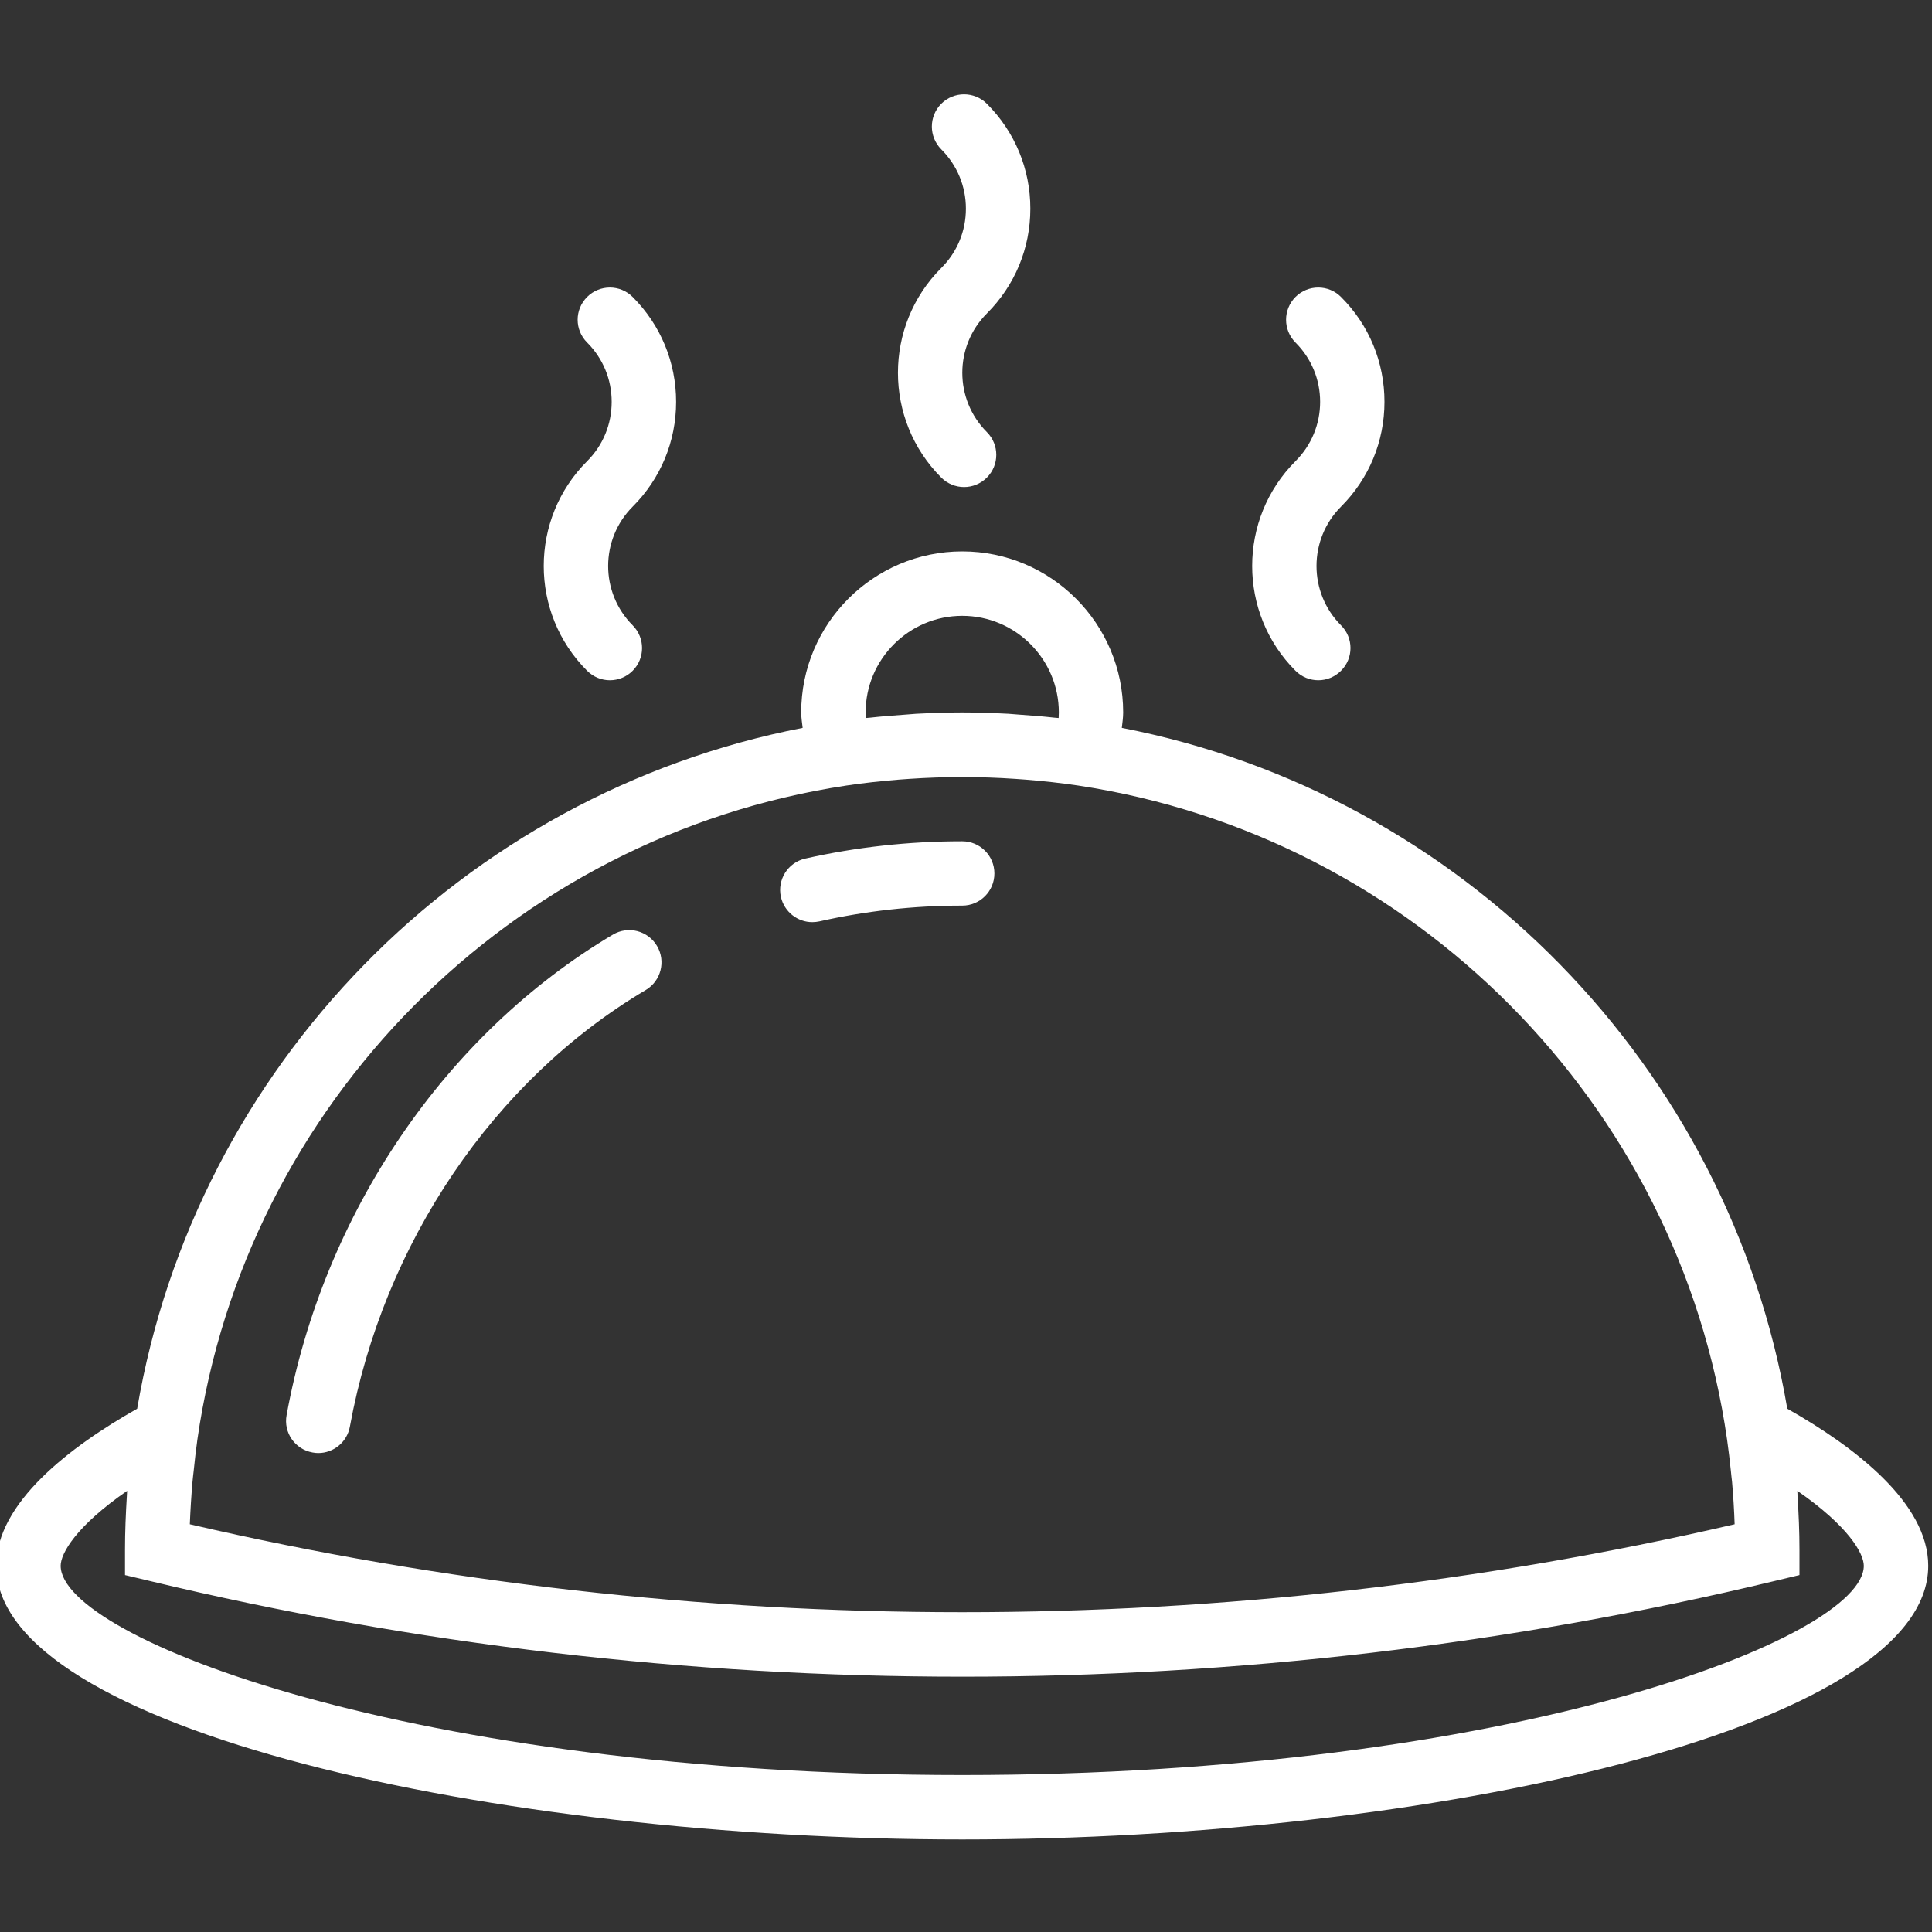 <?xml version="1.0" encoding="UTF-8"?> <svg xmlns="http://www.w3.org/2000/svg" width="20" height="20" viewBox="0 0 20 20" fill="none"><rect x="0" y="0" width="20" height="20" fill="#333333" stroke="none"/> <g clip-path="url(#clip0)"> <path d="M6.078 6.944C6.143 7.009 6.228 7.042 6.313 7.042C6.399 7.042 6.484 7.009 6.549 6.944C6.679 6.814 6.679 6.603 6.549 6.473C6.211 6.134 6.211 5.584 6.549 5.245C6.839 4.955 6.999 4.57 6.999 4.16C6.999 3.75 6.839 3.364 6.549 3.074C6.419 2.944 6.208 2.944 6.078 3.074C5.947 3.205 5.947 3.415 6.078 3.546C6.242 3.71 6.332 3.928 6.332 4.16C6.332 4.392 6.242 4.61 6.078 4.774C5.479 5.372 5.479 6.346 6.078 6.944Z" fill="white"></path> <path d="M13.411 6.944C13.476 7.009 13.561 7.042 13.647 7.042C13.732 7.042 13.817 7.009 13.882 6.944C14.013 6.814 14.013 6.603 13.882 6.473C13.544 6.134 13.544 5.584 13.882 5.245C14.172 4.955 14.332 4.57 14.332 4.16C14.332 3.75 14.173 3.364 13.882 3.074C13.752 2.944 13.541 2.944 13.411 3.074C13.281 3.205 13.281 3.415 13.411 3.546C13.575 3.71 13.666 3.928 13.666 4.16C13.666 4.392 13.575 4.61 13.411 4.774C12.813 5.372 12.813 6.346 13.411 6.944Z" fill="white"></path> <path d="M9.744 4.944C9.809 5.009 9.895 5.042 9.98 5.042C10.065 5.042 10.151 5.009 10.216 4.944C10.346 4.814 10.346 4.603 10.216 4.473C9.877 4.134 9.877 3.584 10.216 3.245C10.506 2.955 10.666 2.57 10.666 2.16C10.666 1.75 10.506 1.364 10.216 1.074C10.085 0.944 9.875 0.944 9.744 1.074C9.614 1.205 9.614 1.415 9.744 1.546C9.908 1.71 9.999 1.928 9.999 2.16C9.999 2.391 9.909 2.61 9.744 2.774C9.146 3.372 9.146 4.346 9.744 4.944Z" fill="white"></path> <path d="M8.409 9.546C8.434 9.546 8.458 9.543 8.483 9.538C8.962 9.43 9.458 9.375 9.957 9.375H9.961C10.145 9.375 10.294 9.226 10.294 9.042C10.294 8.858 10.145 8.709 9.961 8.709C9.96 8.709 9.958 8.709 9.956 8.709C9.409 8.709 8.864 8.769 8.336 8.888C8.157 8.928 8.044 9.106 8.084 9.286C8.12 9.441 8.257 9.546 8.409 9.546Z" fill="white"></path> <path d="M3.235 15.036C3.255 15.04 3.275 15.042 3.295 15.042C3.453 15.042 3.593 14.929 3.622 14.768C3.969 12.869 5.113 11.179 6.684 10.249C6.843 10.155 6.895 9.95 6.801 9.792C6.707 9.634 6.503 9.581 6.345 9.675C4.61 10.703 3.347 12.562 2.967 14.649C2.933 14.83 3.053 15.003 3.235 15.036Z" fill="white"></path> <path d="M18.502 14.583C17.898 11.036 15.133 8.218 11.613 7.535C11.619 7.482 11.627 7.428 11.627 7.375C11.627 6.456 10.88 5.708 9.961 5.708C9.042 5.708 8.294 6.456 8.294 7.375C8.294 7.428 8.303 7.482 8.309 7.535C4.789 8.218 2.024 11.036 1.42 14.583C0.723 14.977 -0.039 15.558 -0.039 16.209C-0.039 17.904 5.132 19.042 9.961 19.042C14.79 19.042 19.961 17.904 19.961 16.209C19.961 15.558 19.199 14.977 18.502 14.583ZM8.963 7.433C8.962 7.413 8.961 7.394 8.961 7.375C8.961 6.824 9.41 6.375 9.961 6.375C10.512 6.375 10.961 6.824 10.961 7.375C10.961 7.394 10.96 7.413 10.959 7.433C10.943 7.431 10.928 7.43 10.912 7.429C10.798 7.416 10.682 7.407 10.566 7.399C10.524 7.396 10.481 7.392 10.439 7.389C10.281 7.381 10.122 7.375 9.961 7.375C9.801 7.375 9.642 7.381 9.484 7.389C9.441 7.392 9.399 7.396 9.356 7.399C9.24 7.407 9.125 7.416 9.01 7.429C8.994 7.43 8.979 7.431 8.963 7.433ZM8.761 8.132C8.94 8.105 9.12 8.086 9.3 8.071C9.337 8.068 9.374 8.066 9.411 8.063C9.777 8.038 10.145 8.038 10.511 8.063C10.548 8.066 10.585 8.068 10.622 8.071C10.803 8.086 10.983 8.105 11.162 8.132C14.634 8.657 17.381 11.423 17.879 14.904C17.894 15.011 17.907 15.118 17.918 15.226C17.921 15.263 17.926 15.299 17.93 15.336C17.943 15.484 17.952 15.632 17.957 15.779C12.72 16.993 7.202 16.993 1.965 15.779C1.971 15.632 1.98 15.484 1.993 15.336C1.996 15.299 2.001 15.263 2.005 15.226C2.016 15.118 2.028 15.011 2.043 14.904C2.542 11.423 5.288 8.657 8.761 8.132ZM9.961 18.375C4.262 18.375 0.628 16.952 0.628 16.209C0.628 16.081 0.786 15.8 1.316 15.433C1.314 15.452 1.315 15.47 1.313 15.489C1.302 15.672 1.294 15.856 1.294 16.042V16.305L1.55 16.366C4.301 17.026 7.131 17.357 9.961 17.357C12.791 17.357 15.621 17.027 18.372 16.366L18.628 16.305V16.042C18.628 15.856 18.62 15.672 18.608 15.489C18.607 15.47 18.608 15.452 18.606 15.433C19.136 15.8 19.294 16.081 19.294 16.209C19.294 16.952 15.66 18.375 9.961 18.375Z" fill="white"></path> </g> <defs> <clipPath id="clip0"> <rect width="20" height="20" fill="white"></rect> </clipPath> </defs> </svg> 